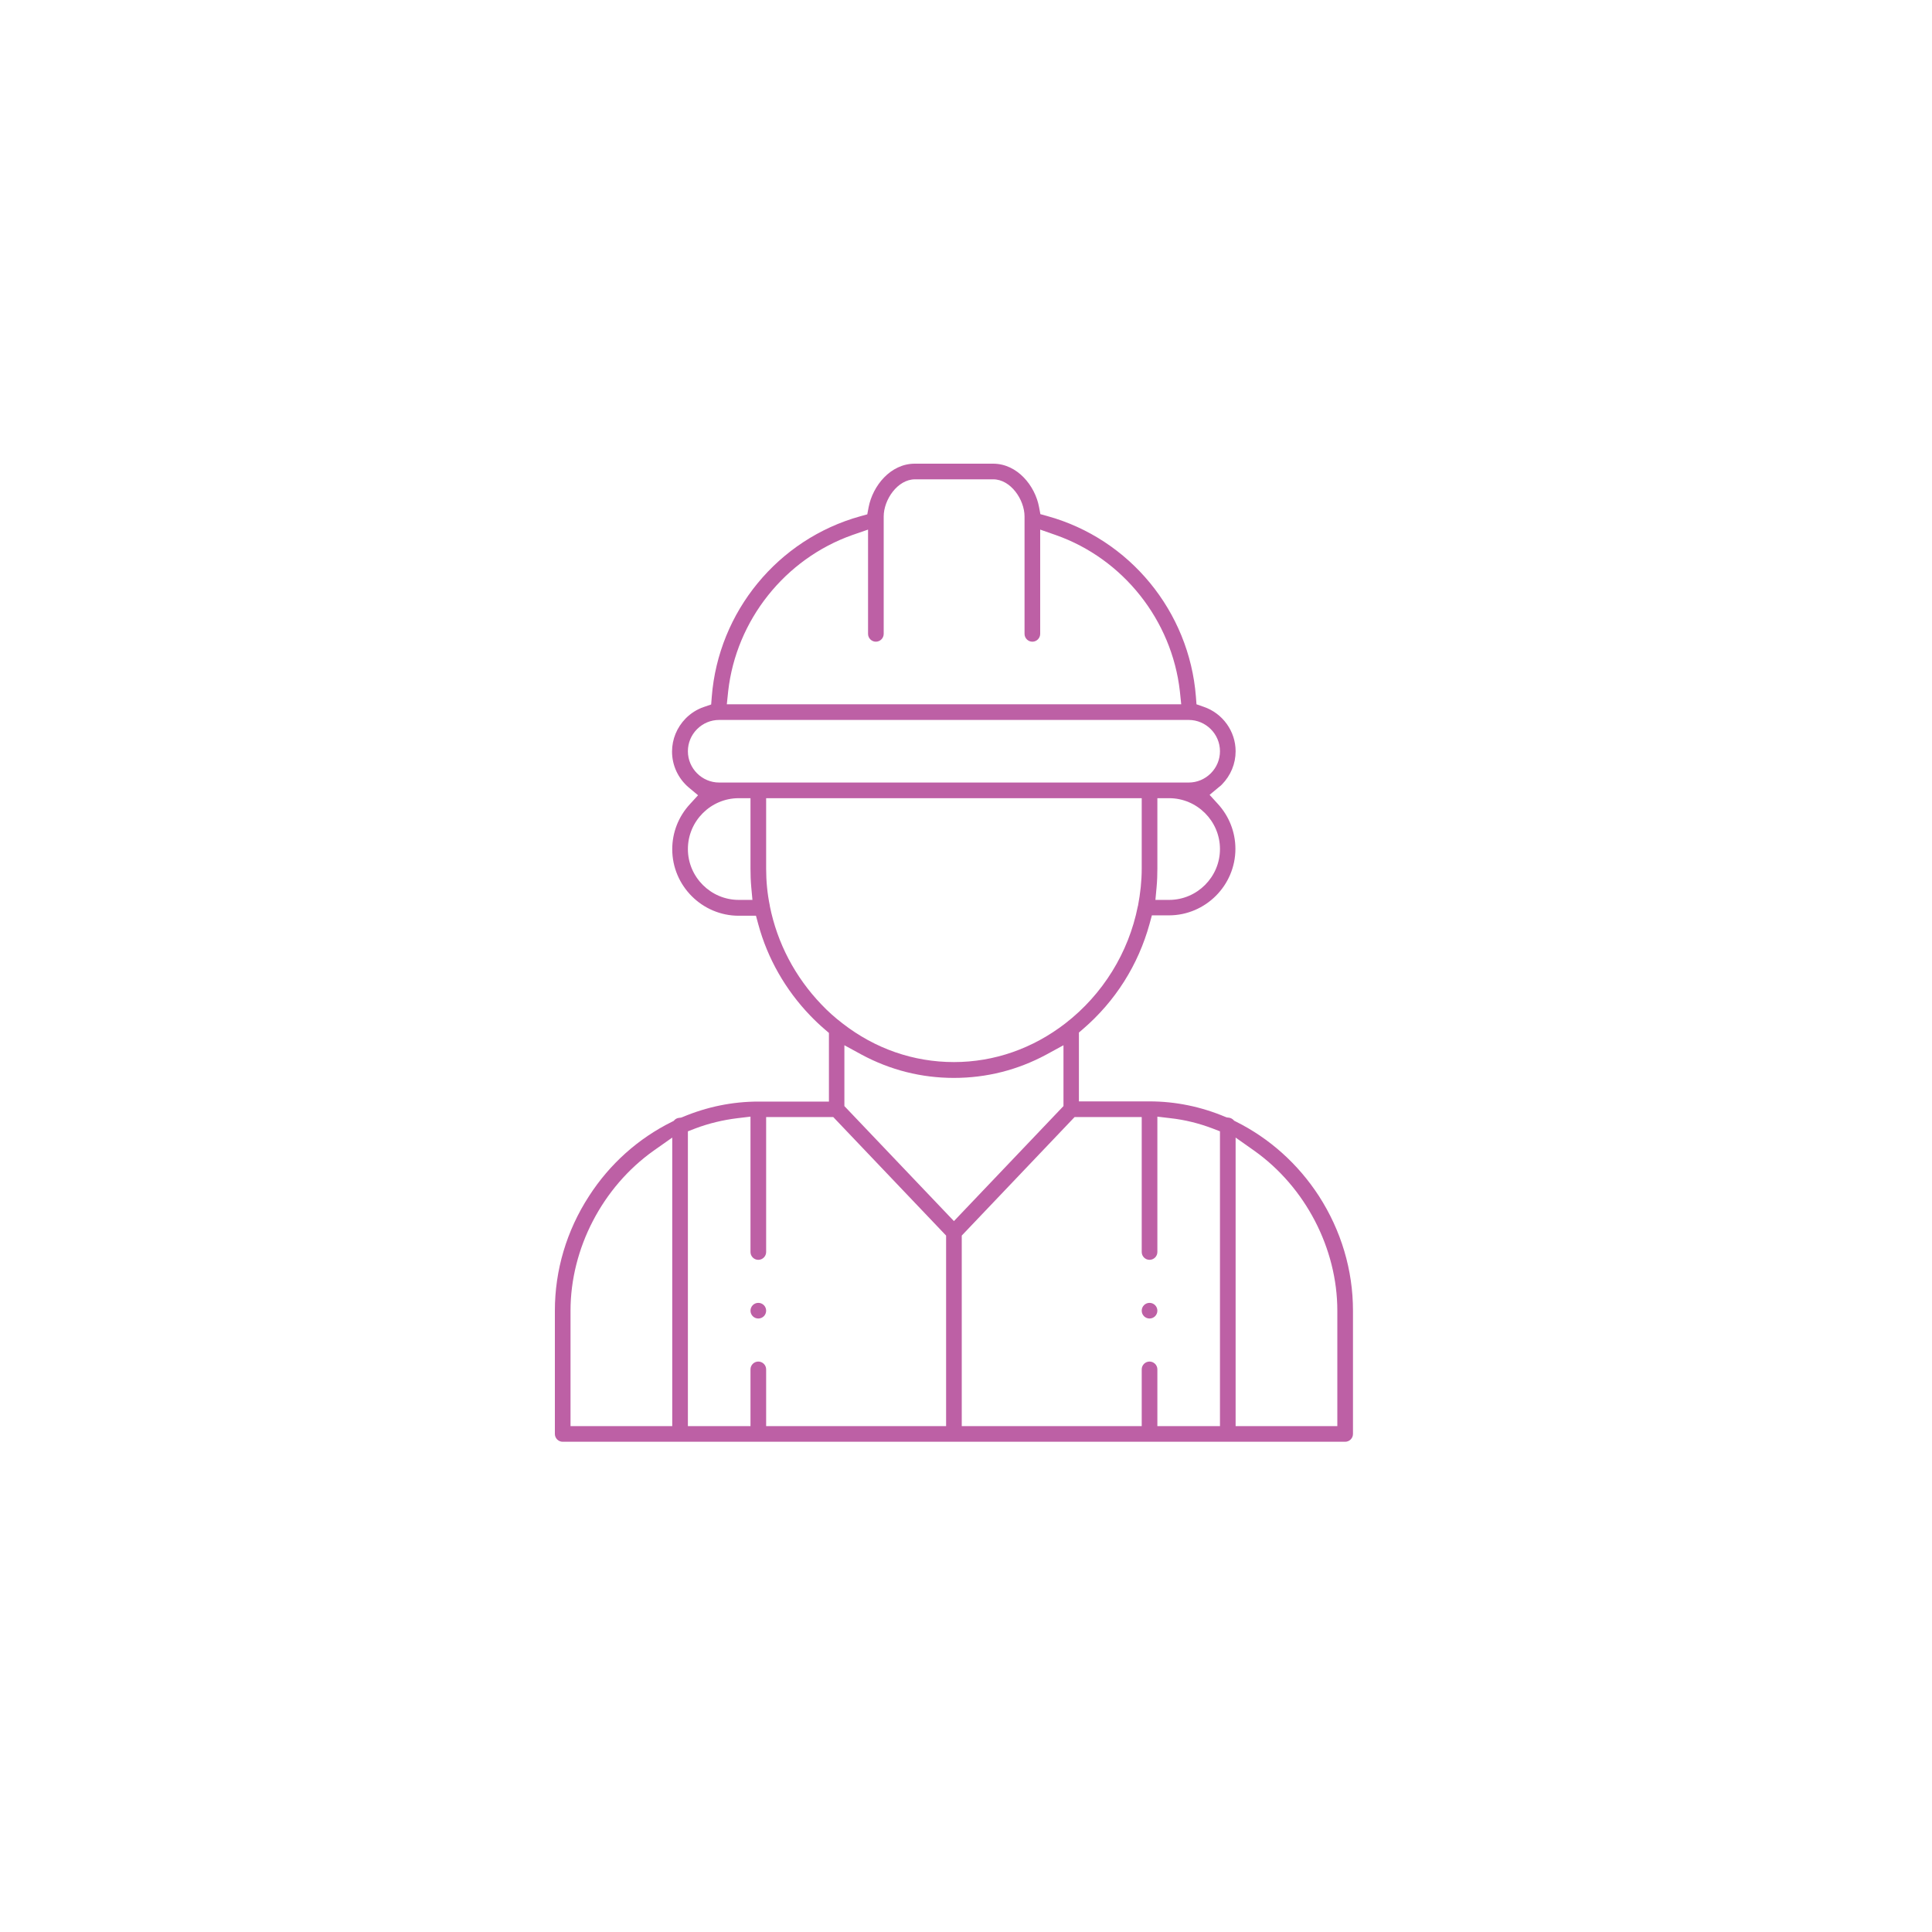<svg width="150" height="150" viewBox="0 0 150 150" fill="none" xmlns="http://www.w3.org/2000/svg">
<path d="M89.25 102.369C89.586 102.369 89.858 102.097 89.858 101.762C89.858 101.426 89.586 101.154 89.25 101.154C88.915 101.154 88.643 101.426 88.643 101.762C88.643 102.097 88.915 102.369 89.25 102.369Z" fill="#BD60A5"/>
<path d="M58.875 102.369C59.211 102.369 59.483 102.097 59.483 101.762C59.483 101.426 59.211 101.154 58.875 101.154C58.54 101.154 58.268 101.426 58.268 101.762C58.268 102.097 58.54 102.369 58.875 102.369Z" fill="#BD60A5"/>
<path d="M43.688 111.938C43.353 111.938 43.08 111.664 43.08 111.33V101.762C43.08 98.618 43.991 95.55 45.723 92.877C47.333 90.371 49.565 88.382 52.177 87.091L52.299 87.03L52.39 86.939C52.451 86.878 52.572 86.802 52.739 86.787L52.876 86.772L52.998 86.726C54.881 85.936 56.855 85.526 58.89 85.526H64.358V80.196L64.039 79.922C63.629 79.573 63.249 79.208 62.9 78.844C60.986 76.854 59.589 74.409 58.875 71.767L58.693 71.098H57.356C54.516 71.098 52.193 68.775 52.193 65.935C52.193 64.628 52.679 63.398 53.559 62.441L54.197 61.743L53.468 61.135C52.648 60.437 52.177 59.419 52.177 58.356C52.177 57.384 52.557 56.473 53.24 55.774C53.635 55.379 54.106 55.075 54.638 54.893L55.215 54.696L55.261 54.103C55.777 47.497 60.394 41.862 66.788 40.085L67.335 39.934L67.441 39.372C67.76 37.731 69.127 36 71.025 36H77.1C78.999 36 80.365 37.731 80.669 39.356L80.775 39.918L81.322 40.07C87.701 41.832 92.333 47.467 92.85 54.088L92.895 54.681L93.457 54.878C94.93 55.379 95.933 56.776 95.933 58.326C95.933 59.298 95.553 60.209 94.87 60.907C94.809 60.968 94.733 61.044 94.642 61.105L93.913 61.712L94.55 62.411C95.431 63.368 95.917 64.613 95.917 65.904C95.917 68.744 93.594 71.068 90.754 71.068H89.432L89.25 71.736C88.369 74.926 86.592 77.735 84.086 79.892L83.767 80.165V85.511H89.235C91.27 85.511 93.244 85.921 95.128 86.711L95.249 86.757L95.386 86.772C95.553 86.787 95.659 86.863 95.735 86.924L95.826 87.015L95.948 87.076C98.545 88.367 100.777 90.356 102.402 92.862C104.134 95.55 105.045 98.618 105.045 101.762V111.33C105.045 111.664 104.772 111.938 104.438 111.938H43.688ZM95.933 110.723H103.83V101.762C103.83 96.932 101.355 92.163 97.375 89.338L95.933 88.321V110.723ZM89.25 105.711C89.584 105.711 89.858 105.984 89.858 106.318V110.723H94.718V87.835L94.125 87.607C93.077 87.212 91.984 86.939 90.875 86.817L89.858 86.696V97.206C89.858 97.54 89.584 97.813 89.25 97.813C88.916 97.813 88.643 97.54 88.643 97.206V86.726H83.433L74.67 95.93V110.723H88.643V106.318C88.643 105.984 88.916 105.711 89.25 105.711ZM58.875 105.711C59.209 105.711 59.483 105.984 59.483 106.318V110.723H73.455V95.93L64.692 86.726H59.483V97.206C59.483 97.54 59.209 97.813 58.875 97.813C58.541 97.813 58.268 97.54 58.268 97.206V86.696L57.25 86.817C56.141 86.954 55.048 87.212 54 87.607L53.408 87.835V110.723H58.268V106.318C58.268 105.984 58.541 105.711 58.875 105.711ZM50.75 89.338C46.771 92.163 44.295 96.932 44.295 101.762V110.723H52.193V88.321L50.75 89.338ZM65.558 85.876L74.063 94.806L82.568 85.876V81.152L81.231 81.881C78.999 83.081 76.584 83.689 74.063 83.689C71.541 83.689 69.127 83.081 66.894 81.881L65.558 81.152V85.876ZM59.483 67.438C59.483 68.41 59.574 69.382 59.771 70.324V70.354C60.348 73.225 61.73 75.852 63.766 77.978C64.267 78.51 64.829 79.011 65.406 79.451C67.942 81.426 70.934 82.459 74.063 82.459C77.191 82.459 80.183 81.411 82.719 79.451C85.62 77.204 87.625 73.969 88.339 70.369L88.354 70.324C88.536 69.367 88.643 68.395 88.643 67.438V61.971H59.483V67.438ZM89.858 67.438C89.858 67.909 89.842 68.395 89.797 68.881L89.706 69.868H90.769C92.941 69.868 94.718 68.091 94.718 65.919C94.718 63.748 92.941 61.971 90.769 61.971H89.858V67.438ZM57.356 61.971C55.184 61.971 53.408 63.748 53.408 65.919C53.408 68.091 55.184 69.868 57.356 69.868H58.419L58.328 68.881C58.283 68.395 58.268 67.909 58.268 67.438V61.971H57.356ZM55.838 55.896C55.184 55.896 54.577 56.154 54.121 56.609C53.666 57.065 53.408 57.673 53.408 58.326C53.408 59.662 54.501 60.756 55.838 60.756H92.288C92.941 60.756 93.548 60.497 94.004 60.042C94.459 59.586 94.718 58.979 94.718 58.326C94.718 56.989 93.624 55.896 92.288 55.896H55.838ZM66.165 41.543C60.941 43.396 57.159 48.15 56.536 53.663L56.43 54.681H91.71L91.604 53.663C90.981 48.15 87.2 43.381 81.975 41.543L80.76 41.118V49.213C80.76 49.547 80.487 49.821 80.153 49.821C79.819 49.821 79.545 49.547 79.545 49.213V40.101C79.545 38.794 78.467 37.215 77.115 37.215H71.04C69.689 37.215 68.61 38.794 68.61 40.101V49.213C68.61 49.547 68.337 49.821 68.003 49.821C67.669 49.821 67.395 49.547 67.395 49.213V41.118L66.165 41.543Z" fill="#BD60A5"/>
</svg>

